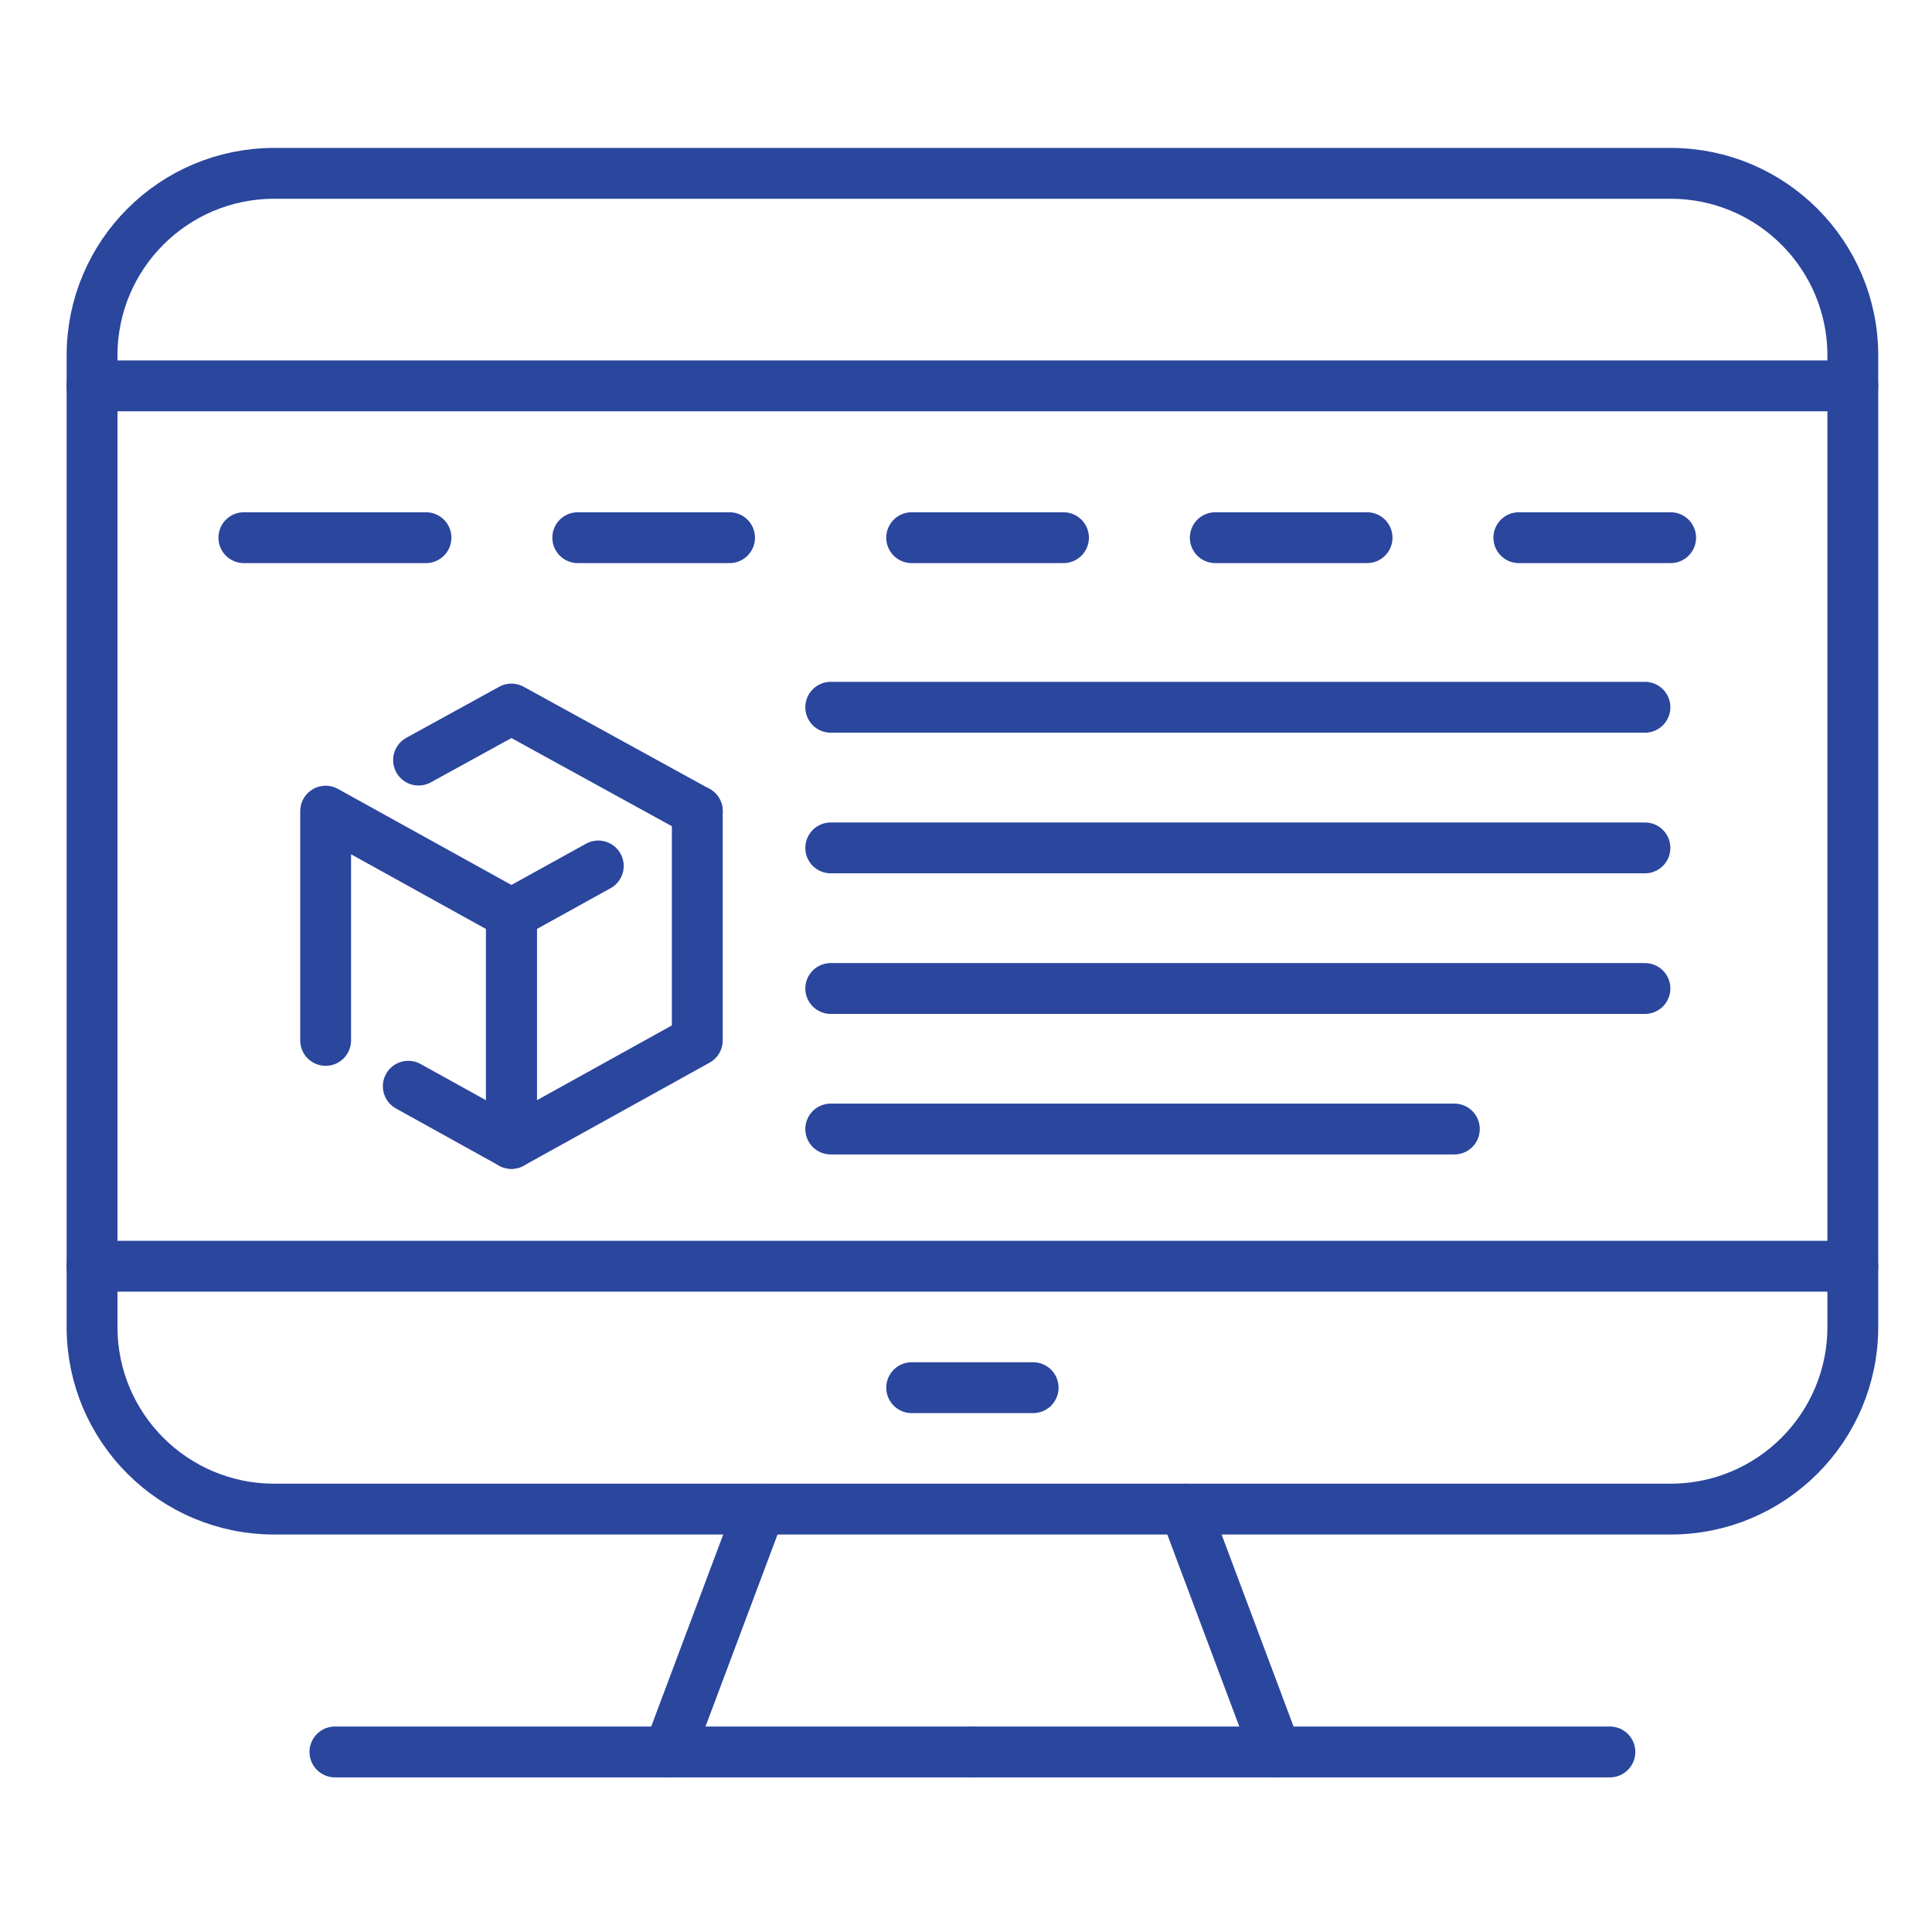 <?xml version="1.0" encoding="utf-8"?>
<!-- Generator: Adobe Illustrator 16.0.0, SVG Export Plug-In . SVG Version: 6.00 Build 0)  -->
<!DOCTYPE svg PUBLIC "-//W3C//DTD SVG 1.1//EN" "http://www.w3.org/Graphics/SVG/1.1/DTD/svg11.dtd">
<svg version="1.1" xmlns="http://www.w3.org/2000/svg" xmlns:xlink="http://www.w3.org/1999/xlink" x="0px" y="0px" width="76px"
	 height="76px" viewBox="0 0 76 76" enable-background="new 0 0 76 76" xml:space="preserve">
<g id="Calque_1" display="none">
	<g display="inline">
		<g>
			<path fill="none" stroke="#2A469D" stroke-width="2" stroke-linecap="round" stroke-linejoin="round" stroke-miterlimit="10" d="
				M67.857,26.695v23.008c0,2.59-2.1,4.688-4.688,4.688H13.768c-2.589,0-4.688-2.098-4.688-4.688V26.695"/>
			
				<line fill="none" stroke="#2A469D" stroke-width="2" stroke-linecap="round" stroke-linejoin="round" stroke-miterlimit="10" x1="46.943" y1="66.1" x2="44.407" y2="54.391"/>
			
				<line fill="none" stroke="#2A469D" stroke-width="2" stroke-linecap="round" stroke-linejoin="round" stroke-miterlimit="10" x1="32.528" y1="54.982" x2="29.995" y2="66.1"/>
			
				<line fill="none" stroke="#2A469D" stroke-width="2" stroke-linecap="round" stroke-linejoin="round" stroke-miterlimit="10" x1="24.038" y1="67.083" x2="52.899" y2="67.083"/>
		</g>
		<g>
			<g>
				<g>
					
						<path fill="none" stroke="#2A469D" stroke-width="2" stroke-linecap="round" stroke-linejoin="round" stroke-miterlimit="10" d="
						M17.204,17.192c0.229,2.845,3.283,5.316,7.087,5.316l0,0c3.435,0,6.522-3.396,6.954-6.172"/>
					
						<path fill="none" stroke="#2A469D" stroke-width="2" stroke-linecap="round" stroke-linejoin="round" stroke-miterlimit="10" d="
						M23.67,6.82l-7.134,11.42c-0.561,0.897-1.218,1.741-2.004,2.45c-1.23,1.111-2.63,1.818-4.508,1.818l0,0
						c-5.001,0-8.033-4.498-5.351-7.937l8.39-6.616C13.62,7.238,14.48,6.82,15.389,6.82"/>
					
						<path fill="none" stroke="#2A469D" stroke-width="2" stroke-linecap="round" stroke-linejoin="round" stroke-miterlimit="10" d="
						M33.392,6.82l-2.091,9.259c-0.531,3.412,2.731,6.429,6.953,6.429l0,0c4.22,0,7.481-3.017,6.949-6.429L43.114,6.82"/>
				</g>
				<g>
					
						<path fill="none" stroke="#2A469D" stroke-width="2" stroke-linecap="round" stroke-linejoin="round" stroke-miterlimit="10" d="
						M59.3,17.193c-0.226,2.844-3.28,5.315-7.086,5.315l0,0c-3.435,0-6.521-3.396-6.952-6.172"/>
					
						<path fill="none" stroke="#2A469D" stroke-width="2" stroke-linecap="round" stroke-linejoin="round" stroke-miterlimit="10" d="
						M52.836,6.82l7.723,12.364c1.355,2.12,3.293,3.324,5.922,3.324l0,0c5.004,0,8.034-4.498,5.353-7.937l-8.391-6.616
						c-0.561-0.717-1.416-1.135-2.325-1.135h-2.955h-39.82h-2.953"/>
				</g>
			</g>
		</g>
		<g>
			<path fill="none" stroke="#2A469D" stroke-width="2" stroke-linecap="round" stroke-linejoin="round" stroke-miterlimit="10" d="
				M47.658,38.324l-2.125,8.873c-0.392,1.105-1.435,1.846-2.608,1.846h-9.716c-1.172,0-2.217-0.74-2.608-1.846l-2.125-8.873"/>
			
				<line fill="none" stroke="#2A469D" stroke-width="2" stroke-linecap="round" stroke-linejoin="round" stroke-miterlimit="10" x1="49.444" y1="34.854" x2="26.689" y2="34.854"/>
			<path fill="none" stroke="#2A469D" stroke-width="2" stroke-linecap="round" stroke-linejoin="round" stroke-miterlimit="10" d="
				M33.313,31.631c0-2.625,2.128-4.753,4.753-4.753l0,0c2.626,0,4.754,2.128,4.754,4.753"/>
			
				<line fill="none" stroke="#2A469D" stroke-width="2" stroke-linecap="round" stroke-linejoin="round" stroke-miterlimit="10" x1="41.641" y1="38.649" x2="40.53" y2="45.409"/>
			
				<line fill="none" stroke="#2A469D" stroke-width="2" stroke-linecap="round" stroke-linejoin="round" stroke-miterlimit="10" x1="34.492" y1="38.649" x2="35.602" y2="45.409"/>
		</g>
	</g>
</g>
<g id="Calque_2">
	<g>
		<path fill="none" stroke="#2A469D" stroke-width="2" stroke-linecap="round" stroke-linejoin="round" stroke-miterlimit="10" d="
			M65.719,59.364H10.786c-3.958,0-7.165-3.208-7.165-7.164V13.984c0-3.958,3.207-7.165,7.165-7.165h54.933
			c3.955,0,7.166,3.207,7.166,7.165V52.2C72.885,56.156,69.674,59.364,65.719,59.364z"/>
		
			<line fill="none" stroke="#2A469D" stroke-width="2" stroke-linecap="round" stroke-linejoin="round" stroke-miterlimit="10" x1="3.621" y1="15.179" x2="72.885" y2="15.179"/>
		
			<line fill="none" stroke="#2A469D" stroke-width="2" stroke-linecap="round" stroke-linejoin="round" stroke-miterlimit="10" x1="3.621" y1="49.811" x2="72.885" y2="49.811"/>
		
			<line fill="none" stroke="#2A469D" stroke-width="2" stroke-linecap="round" stroke-linejoin="round" stroke-miterlimit="10" x1="40.641" y1="54.588" x2="35.863" y2="54.588"/>
		
			<line fill="none" stroke="#2A469D" stroke-width="2" stroke-linecap="round" stroke-linejoin="round" stroke-miterlimit="10" x1="9.593" y1="21.151" x2="16.757" y2="21.151"/>
		
			<line fill="none" stroke="#2A469D" stroke-width="2" stroke-linecap="round" stroke-linejoin="round" stroke-miterlimit="10" x1="22.728" y1="21.151" x2="28.699" y2="21.151"/>
		
			<line fill="none" stroke="#2A469D" stroke-width="2" stroke-linecap="round" stroke-linejoin="round" stroke-miterlimit="10" x1="35.863" y1="21.151" x2="41.835" y2="21.151"/>
		
			<line fill="none" stroke="#2A469D" stroke-width="2" stroke-linecap="round" stroke-linejoin="round" stroke-miterlimit="10" x1="47.806" y1="21.151" x2="53.777" y2="21.151"/>
		
			<line fill="none" stroke="#2A469D" stroke-width="2" stroke-linecap="round" stroke-linejoin="round" stroke-miterlimit="10" x1="59.747" y1="21.151" x2="65.719" y2="21.151"/>
		
			<line fill="none" stroke="#2A469D" stroke-width="2" stroke-linecap="round" stroke-linejoin="round" stroke-miterlimit="10" x1="29.893" y1="59.364" x2="26.31" y2="68.917"/>
		
			<line fill="none" stroke="#2A469D" stroke-width="2" stroke-linecap="round" stroke-linejoin="round" stroke-miterlimit="10" x1="46.612" y1="59.364" x2="50.193" y2="68.917"/>
		
			<line fill="none" stroke="#2A469D" stroke-width="2" stroke-linecap="round" stroke-linejoin="round" stroke-miterlimit="10" x1="13.175" y1="68.917" x2="38.251" y2="68.917"/>
		
			<line fill="none" stroke="#2A469D" stroke-width="2" stroke-linecap="round" stroke-linejoin="round" stroke-miterlimit="10" x1="63.329" y1="68.917" x2="38.251" y2="68.917"/>
		<g>
			<g>
				<g>
					<g>
						<g>
							<g>
								
									<polyline fill="none" stroke="#2A469D" stroke-width="2" stroke-linecap="round" stroke-linejoin="round" stroke-miterlimit="10" points="
									12.81,40.927 12.81,31.909 20.118,35.955 20.118,44.979 16.061,42.73 								"/>
								
									<polyline fill="none" stroke="#2A469D" stroke-width="2" stroke-linecap="round" stroke-linejoin="round" stroke-miterlimit="10" points="
									23.535,34.065 20.118,35.955 20.118,44.979 27.43,40.927 27.43,31.909 								"/>
								
									<polyline fill="none" stroke="#2A469D" stroke-width="2" stroke-linecap="round" stroke-linejoin="round" stroke-miterlimit="10" points="
									27.43,31.909 20.118,27.892 16.465,29.9 								"/>
							</g>
						</g>
					</g>
				</g>
			</g>
			
				<line fill="none" stroke="#2A469D" stroke-width="2" stroke-linecap="round" stroke-linejoin="round" stroke-miterlimit="10" x1="32.679" y1="27.822" x2="64.708" y2="27.822"/>
			
				<line fill="none" stroke="#2A469D" stroke-width="2" stroke-linecap="round" stroke-linejoin="round" stroke-miterlimit="10" x1="32.679" y1="33.354" x2="64.708" y2="33.354"/>
			
				<line fill="none" stroke="#2A469D" stroke-width="2" stroke-linecap="round" stroke-linejoin="round" stroke-miterlimit="10" x1="32.679" y1="38.885" x2="64.708" y2="38.885"/>
			
				<line fill="none" stroke="#2A469D" stroke-width="2" stroke-linecap="round" stroke-linejoin="round" stroke-miterlimit="10" x1="32.679" y1="44.413" x2="57.21" y2="44.413"/>
		</g>
	</g>
</g>
<g id="Calque_3" display="none">
	<g display="inline">
		<path fill="none" stroke="#2A469D" stroke-width="2" stroke-linecap="round" stroke-linejoin="round" stroke-miterlimit="10" d="
			M65.512,58.795H11.177c-3.915,0-7.087-3.175-7.087-7.09V13.907c0-3.915,3.173-7.087,7.087-7.087h54.335
			c3.914,0,7.086,3.173,7.086,7.087v37.798C72.598,55.62,69.426,58.795,65.512,58.795z"/>
		
			<line fill="none" stroke="#2A469D" stroke-width="2" stroke-linecap="round" stroke-linejoin="round" stroke-miterlimit="10" x1="4.089" y1="15.088" x2="72.598" y2="15.088"/>
		
			<line fill="none" stroke="#2A469D" stroke-width="2" stroke-linecap="round" stroke-linejoin="round" stroke-miterlimit="10" x1="4.089" y1="49.342" x2="72.598" y2="49.342"/>
		
			<line fill="none" stroke="#2A469D" stroke-width="2" stroke-linecap="round" stroke-linejoin="round" stroke-miterlimit="10" x1="40.707" y1="54.067" x2="35.981" y2="54.067"/>
		
			<line fill="none" stroke="#2A469D" stroke-width="2" stroke-linecap="round" stroke-linejoin="round" stroke-miterlimit="10" x1="9.996" y1="20.994" x2="17.083" y2="20.994"/>
		
			<line fill="none" stroke="#2A469D" stroke-width="2" stroke-linecap="round" stroke-linejoin="round" stroke-miterlimit="10" x1="22.989" y1="20.994" x2="28.894" y2="20.994"/>
		
			<line fill="none" stroke="#2A469D" stroke-width="2" stroke-linecap="round" stroke-linejoin="round" stroke-miterlimit="10" x1="35.981" y1="20.994" x2="41.888" y2="20.994"/>
		
			<line fill="none" stroke="#2A469D" stroke-width="2" stroke-linecap="round" stroke-linejoin="round" stroke-miterlimit="10" x1="47.793" y1="20.994" x2="53.7" y2="20.994"/>
		
			<line fill="none" stroke="#2A469D" stroke-width="2" stroke-linecap="round" stroke-linejoin="round" stroke-miterlimit="10" x1="59.606" y1="20.994" x2="65.512" y2="20.994"/>
		
			<line fill="none" stroke="#2A469D" stroke-width="2" stroke-linecap="round" stroke-linejoin="round" stroke-miterlimit="10" x1="65.512" y1="29.263" x2="53.7" y2="29.263"/>
		
			<line fill="none" stroke="#2A469D" stroke-width="2" stroke-linecap="round" stroke-linejoin="round" stroke-miterlimit="10" x1="65.488" y1="35.168" x2="53.674" y2="35.168"/>
		
			<line fill="none" stroke="#2A469D" stroke-width="2" stroke-linecap="round" stroke-linejoin="round" stroke-miterlimit="10" x1="65.488" y1="39.895" x2="53.674" y2="39.895"/>
		<path fill="none" stroke="#2A469D" stroke-width="2" stroke-linecap="round" stroke-linejoin="round" stroke-miterlimit="10" d="
			M9.996,44.62l7.888-9.644c1.417-1.733,4.067-1.733,5.485,0l7.888,9.644"/>
		<path fill="none" stroke="#2A469D" stroke-width="2" stroke-linecap="round" stroke-linejoin="round" stroke-miterlimit="10" d="
			M32.438,39.895l4.582-4.583c1.384-1.385,3.626-1.385,5.011,0l4.581,4.583"/>
		
			<circle fill="none" stroke="#2A469D" stroke-width="2" stroke-linecap="round" stroke-linejoin="round" stroke-miterlimit="10" cx="30.076" cy="29.263" r="3.544"/>
		
			<line fill="none" stroke="#2A469D" stroke-width="2" stroke-linecap="round" stroke-linejoin="round" stroke-miterlimit="10" x1="30.076" y1="58.795" x2="26.532" y2="68.242"/>
		
			<line fill="none" stroke="#2A469D" stroke-width="2" stroke-linecap="round" stroke-linejoin="round" stroke-miterlimit="10" x1="46.611" y1="58.795" x2="50.156" y2="68.242"/>
		
			<line fill="none" stroke="#2A469D" stroke-width="2" stroke-linecap="round" stroke-linejoin="round" stroke-miterlimit="10" x1="13.539" y1="68.242" x2="38.344" y2="68.242"/>
		
			<line fill="none" stroke="#2A469D" stroke-width="2" stroke-linecap="round" stroke-linejoin="round" stroke-miterlimit="10" x1="63.151" y1="68.242" x2="38.344" y2="68.242"/>
	</g>
</g>
</svg>

